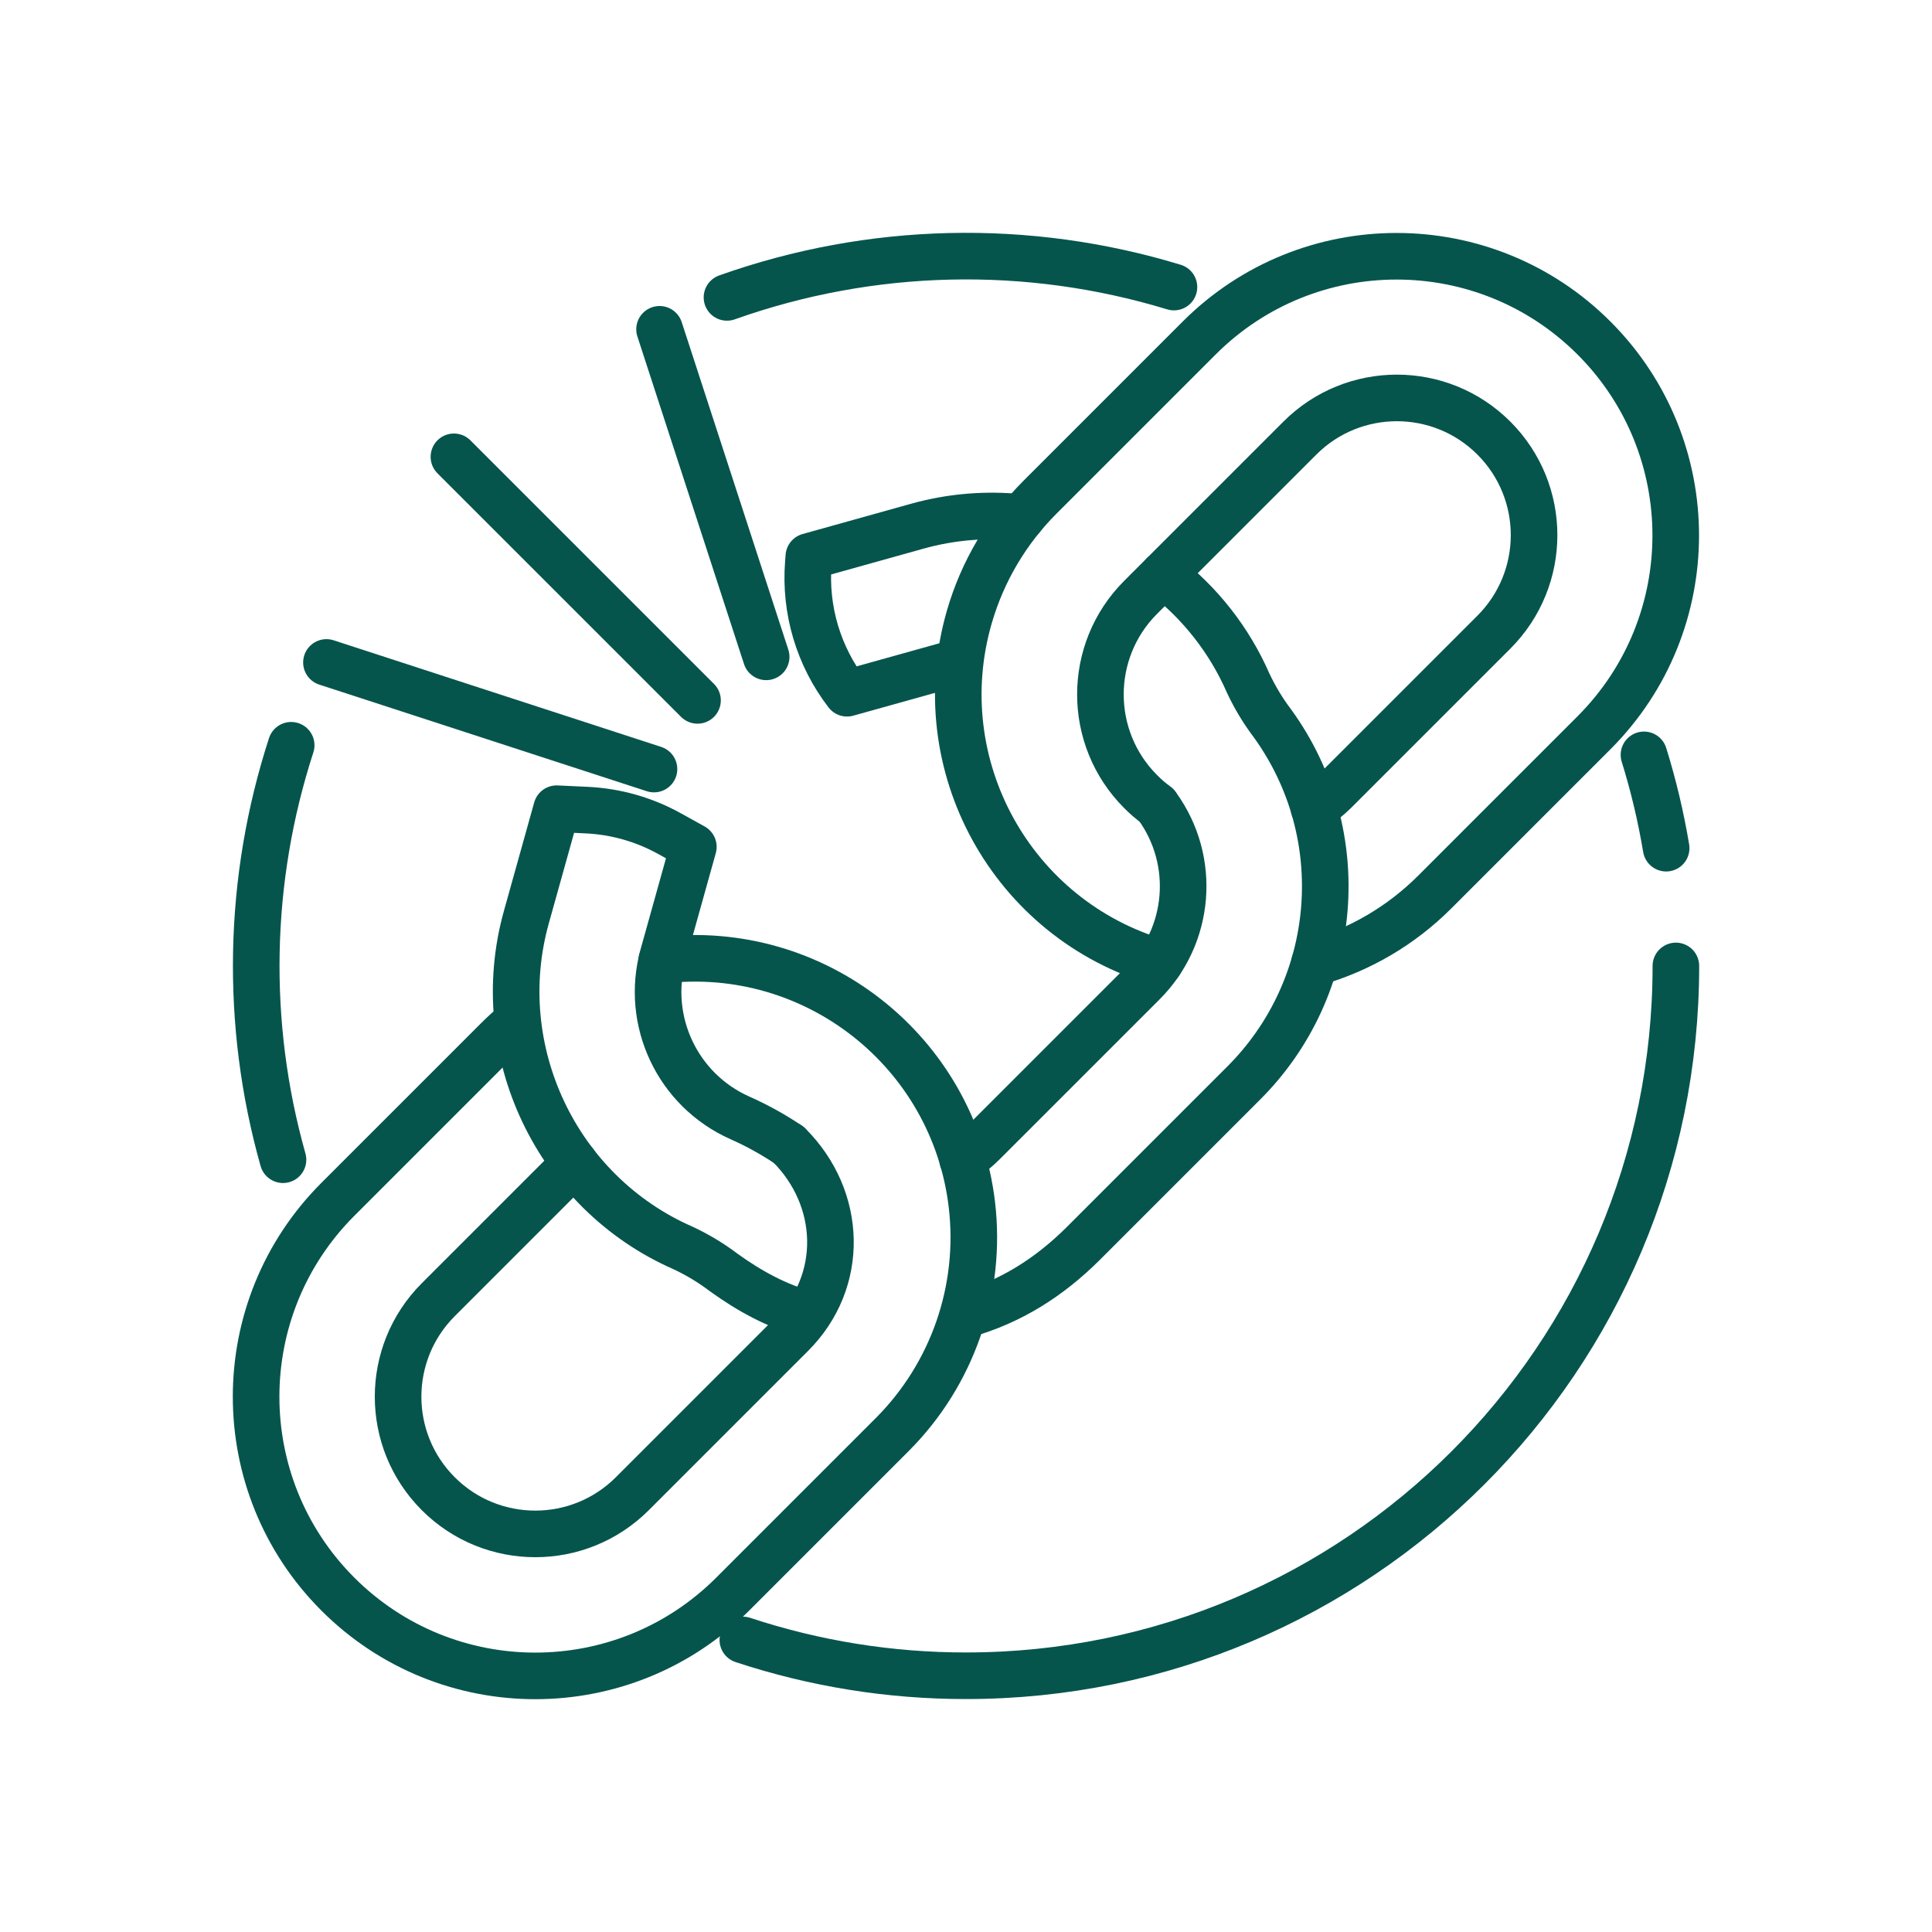 <?xml version="1.0" encoding="UTF-8"?><svg id="Ebene_1" xmlns="http://www.w3.org/2000/svg" viewBox="0 0 600 600"><path d="M520.46,299.98c0,121.75-98.69,220.44-220.44,220.44-23.55.02-46.96-3.73-69.32-11.12" fill="none" stroke="#05554d" stroke-linecap="round" stroke-linejoin="round" stroke-width="14.47"/><path d="M510.55,234.43c2.95,9.49,5.25,19.18,6.89,28.98" fill="none" stroke="#05554d" stroke-linecap="round" stroke-linejoin="round" stroke-width="14.47"/><path d="M225.77,92.36c44.73-15.91,93.39-17.04,138.81-3.21" fill="none" stroke="#05554d" stroke-linecap="round" stroke-linejoin="round" stroke-width="14.47"/><path d="M87.89,360.16c-11.9-42.21-11.01-87,2.54-128.71" fill="none" stroke="#05554d" stroke-linecap="round" stroke-linejoin="round" stroke-width="14.47"/><path d="M205.52,298.23c47.53-5.65,90.64,28.29,96.3,75.82,3.14,26.39-6,52.76-24.8,71.54l-49.48,49.48c-33.86,33.86-88.75,33.86-122.61,0-33.86-33.86-33.86-88.75,0-122.61l49.48-49.48c1.89-1.89,3.85-3.68,5.87-5.36M178.5,361.24l-42.39,42.39c-16.64,16.64-16.64,43.62,0,60.26,16.64,16.64,43.62,16.64,60.26,0l49.48-49.48c16.61-16.61,15.79-42.2-.83-58.81" fill="none" stroke="#05554d" stroke-linecap="round" stroke-linejoin="round" stroke-width="14.47"/><path d="M360.19,298.93c-45.98-13.31-72.46-61.38-59.15-107.36,4.07-14.06,11.63-26.86,21.98-37.2l49.48-49.48c33.9-33.81,88.8-33.73,122.61.17,33.74,33.84,33.74,88.6,0,122.43l-49.48,49.48c-10.38,10.41-23.25,17.98-37.38,22.01M408.06,250.89c2.31-1.46,4.45-3.17,6.4-5.09l49.48-49.48c16.64-16.64,16.64-43.62,0-60.26-16.64-16.64-43.62-16.64-60.26,0l-49.48,49.48c-16.61,16.65-16.61,43.61,0,60.26,1.52,1.55,3.17,2.97,4.93,4.24" fill="none" stroke="#05554d" stroke-linecap="round" stroke-linejoin="round" stroke-width="14.47"/><path d="M361.28,178.46c11.46,8.81,20.51,20.36,26.31,33.6,2.08,4.45,4.62,8.68,7.59,12.6,24.93,34.45,21.06,81.92-9.12,111.88l-49.48,49.48c-10.81,10.81-22.82,18.24-36.61,22.18" fill="none" stroke="#05554d" stroke-linecap="round" stroke-linejoin="round" stroke-width="14.47"/><path d="M297.67,205.63c-.31.08-.62.16-.92.25l-33.7,9.41h0c-8.86-11.51-13.14-25.9-12.02-40.38l.16-2.09,33.7-9.41c10.52-2.94,21.5-3.84,32.36-2.67" fill="none" stroke="#05554d" stroke-linecap="round" stroke-linejoin="round" stroke-width="14.47"/><path d="M298.97,360.15c2.31-1.56,4.47-3.34,6.44-5.31l49.48-49.48c14.83-14.71,16.75-38.03,4.51-54.96" fill="none" stroke="#05554d" stroke-linecap="round" stroke-linejoin="round" stroke-width="14.47"/><path d="M250.52,408.18c-9.37-2.7-17.48-7.03-25.81-13.03-3.92-2.97-8.15-5.51-12.6-7.59-39.28-17.2-60.2-61.35-48.65-102.71l9.41-33.7,9.36.44c9.03.43,17.83,2.93,25.73,7.32l7.37,4.09-9.41,33.7c-5.63,20.41,4.52,41.87,23.87,50.47,5.27,2.34,10.33,5.13,15.11,8.35" fill="none" stroke="#05554d" stroke-linecap="round" stroke-linejoin="round" stroke-width="14.47"/><line x1="140.97" y1="141.87" x2="216.62" y2="217.51" fill="none" stroke="#05554d" stroke-linecap="round" stroke-linejoin="round" stroke-width="14.47"/><line x1="204.83" y1="102.27" x2="237.94" y2="203.99" fill="none" stroke="#05554d" stroke-linecap="round" stroke-linejoin="round" stroke-width="14.47"/><line x1="101.38" y1="205.73" x2="203.1" y2="238.84" fill="none" stroke="#05554d" stroke-linecap="round" stroke-linejoin="round" stroke-width="14.47"/></svg>